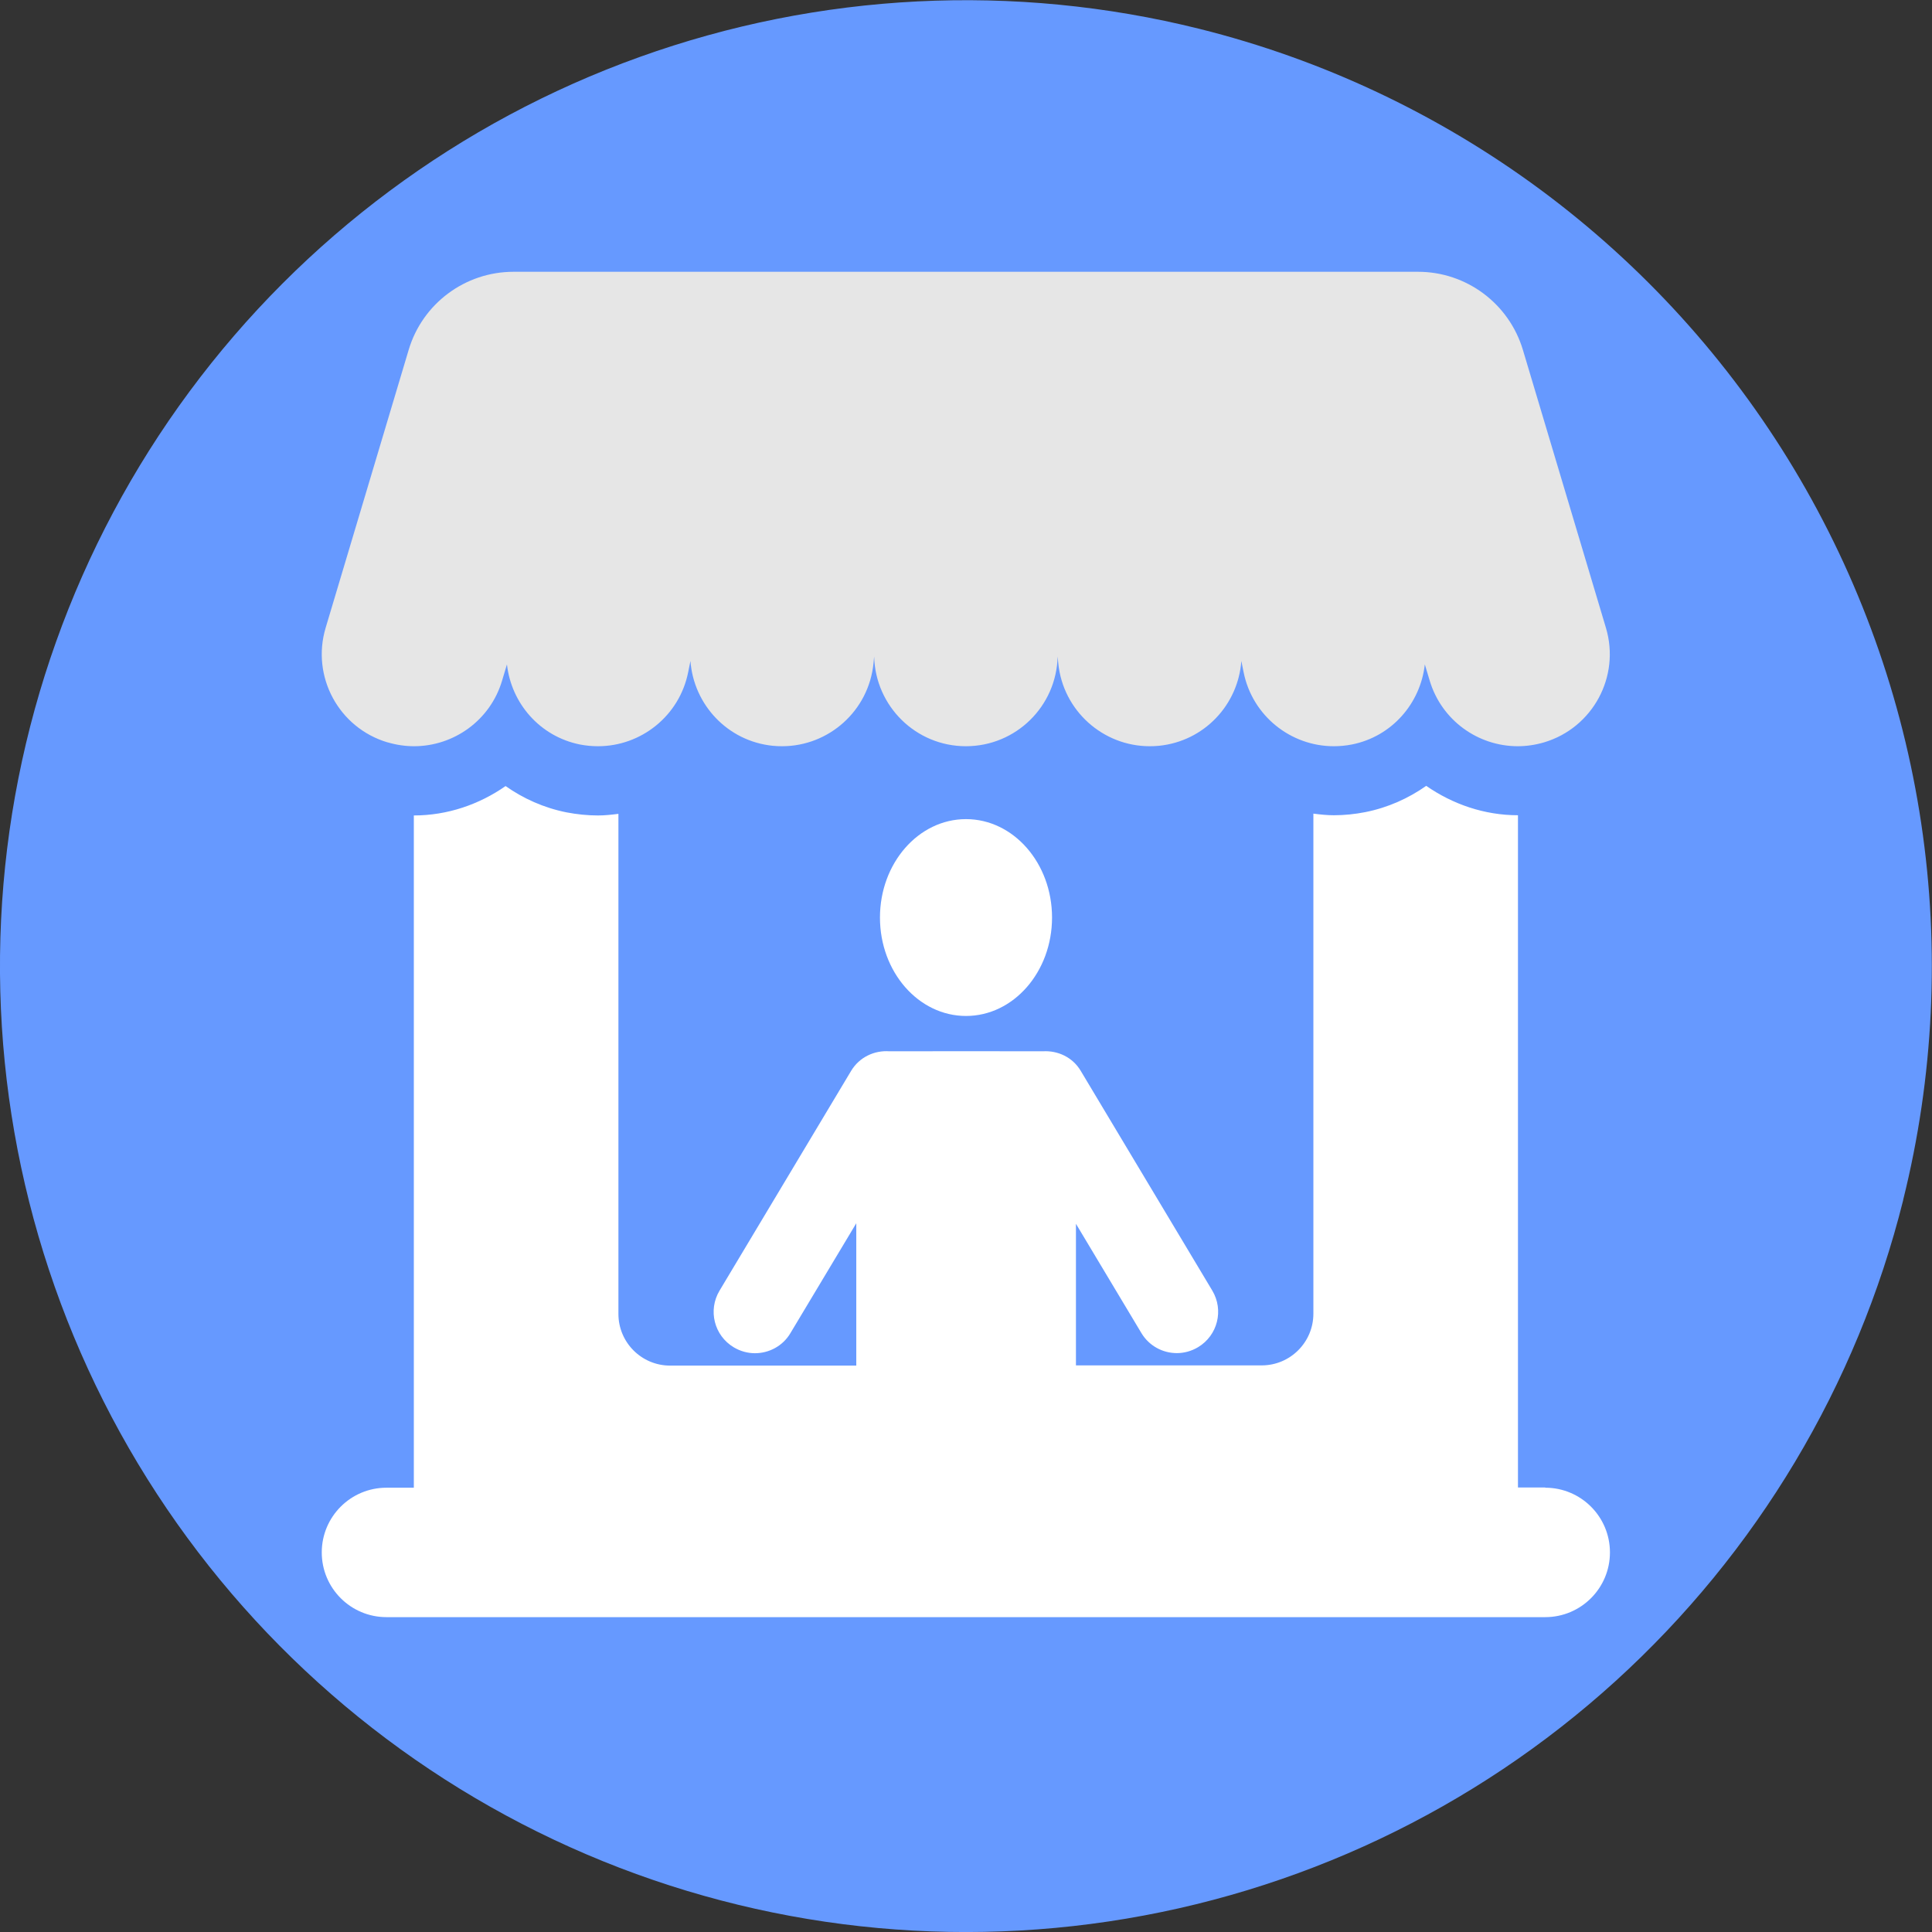<?xml version="1.0" encoding="UTF-8"?>
<!DOCTYPE svg PUBLIC "-//W3C//DTD SVG 1.1//EN" "http://www.w3.org/Graphics/SVG/1.1/DTD/svg11.dtd">
<!-- Creator: CorelDRAW 2021 (64-Bit) -->
<svg xmlns="http://www.w3.org/2000/svg" xml:space="preserve" width="14.288mm" height="14.288mm" version="1.1" style="shape-rendering:geometricPrecision; text-rendering:geometricPrecision; image-rendering:optimizeQuality; fill-rule:evenodd; clip-rule:evenodd"
viewBox="0 0 179.42 179.42"
 xmlns:xlink="http://www.w3.org/1999/xlink"
 xmlns:xodm="http://www.corel.com/coreldraw/odm/2003">
 <rect x="0" y="0" width="179.42" height="179.42" fill="#333333" stroke="none"/>
 <defs>
  <style type="text/css">
   <![CDATA[
    .fil0 {fill:#6699FF;fill-rule:nonzero}
    .fil2 {fill:#E6E6E6;fill-rule:nonzero}
    .fil1 {fill:white;fill-rule:nonzero}
   ]]>
  </style>
 </defs>
 <g id="Layer_x0020_1">
  <path class="fil0" d="M176.75 111.43c-4.29,17.21 -13.6,32.77 -26.73,44.7 -13.13,11.93 -29.51,19.69 -47.06,22.31 -17.55,2.62 -35.48,-0.02 -51.52,-7.59 -16.05,-7.57 -29.49,-19.73 -38.63,-34.93 -9.14,-15.21 -13.56,-32.78 -12.71,-50.5 0.85,-17.72 6.94,-34.79 17.49,-49.05 10.55,-14.26 25.1,-25.08 41.79,-31.07 16.7,-6 34.8,-6.91 52.01,-2.62 11.43,2.85 22.19,7.93 31.66,14.93 9.47,7.01 17.47,15.81 23.54,25.91 6.07,10.1 10.09,21.3 11.83,32.95 1.74,11.65 1.17,23.54 -1.68,34.97z"/>
  <path class="fil1" d="M143.51 138.14l-2.54 0 0 -62.43 -0 0c-3.11,0 -6.06,-1.02 -8.52,-2.73 -1.65,1.16 -3.55,2.02 -5.66,2.44 -0.97,0.19 -1.95,0.29 -2.92,0.29 -0.64,0 -1.27,-0.07 -1.9,-0.15l0 46.44c0,2.65 -2.15,4.8 -4.8,4.8l-17.25 0 0 -13.15 6.08 10.15c0.72,1.2 1.99,1.86 3.29,1.86 0.67,0 1.35,-0.18 1.97,-0.55 1.82,-1.09 2.41,-3.44 1.32,-5.26l-12.22 -20.41c-0.76,-1.27 -2.13,-1.89 -3.51,-1.81 -0.09,-0.01 -14.16,-0.01 -14.25,-0 -1.4,-0.1 -2.79,0.54 -3.56,1.82l-12.22 20.41c-1.09,1.82 -0.5,4.17 1.32,5.26 0.62,0.37 1.3,0.55 1.97,0.55 1.3,0 2.58,-0.66 3.29,-1.86l6.12 -10.21 0 13.22 -17.29 0c-2.65,0 -4.8,-2.15 -4.8,-4.8l0 -46.44c-0.63,0.08 -1.26,0.15 -1.9,0.15 -0.96,0 -1.95,-0.1 -2.93,-0.29 -2.1,-0.42 -4,-1.28 -5.65,-2.44 -2.45,1.71 -5.4,2.73 -8.52,2.73l-0 0 0 62.43 -2.54 0c-3.32,0 -6.01,2.69 -6.01,6.01 0,3.32 2.69,6.01 6.01,6.01l107.61 0c3.32,0 6.01,-2.69 6.01,-6.01 -0,-3.32 -2.69,-6.01 -6.01,-6.01z"/>
  <path class="fil1" d="M89.71 76.07c-4.41,0 -7.99,4.09 -7.99,9.14 0,5.05 3.58,9.14 7.99,9.14 4.42,0 7.99,-4.1 7.99,-9.14 0,-5.05 -3.58,-9.14 -7.99,-9.14z"/>
  <path class="fil2" d="M36 68.94c0.82,0.24 1.64,0.36 2.45,0.36 3.68,0 7.08,-2.39 8.18,-6.1l0.45 -1.5c0.4,3.6 3.04,6.69 6.78,7.44 0.56,0.11 1.13,0.16 1.68,0.16 3.99,0 7.56,-2.81 8.37,-6.88l0.21 -1.04c0.3,4.07 3.46,7.46 7.65,7.88 0.29,0.03 0.58,0.04 0.86,0.04 4.34,0 8.05,-3.29 8.49,-7.7l0.06 -0.63c0.12,4.62 3.88,8.33 8.52,8.33 4.65,0 8.41,-3.71 8.52,-8.33l0.06 0.63c0.44,4.41 4.16,7.7 8.49,7.7 0.28,0 0.57,-0.01 0.86,-0.04 4.2,-0.42 7.36,-3.81 7.65,-7.88l0.21 1.04c0.81,4.06 4.38,6.88 8.37,6.88 0.55,0 1.12,-0.05 1.68,-0.16 3.74,-0.74 6.38,-3.84 6.78,-7.44l0.45 1.5c1.11,3.71 4.5,6.1 8.18,6.1 0.81,0 1.63,-0.12 2.45,-0.36 4.52,-1.35 7.09,-6.11 5.74,-10.63l-7.71 -25.81c-1.29,-4.31 -5.25,-7.26 -9.74,-7.26l-84 0c-4.49,0 -8.46,2.95 -9.74,7.26l-7.71 25.81c-1.35,4.52 1.22,9.28 5.74,10.63z"/>
 </g>
</svg>
